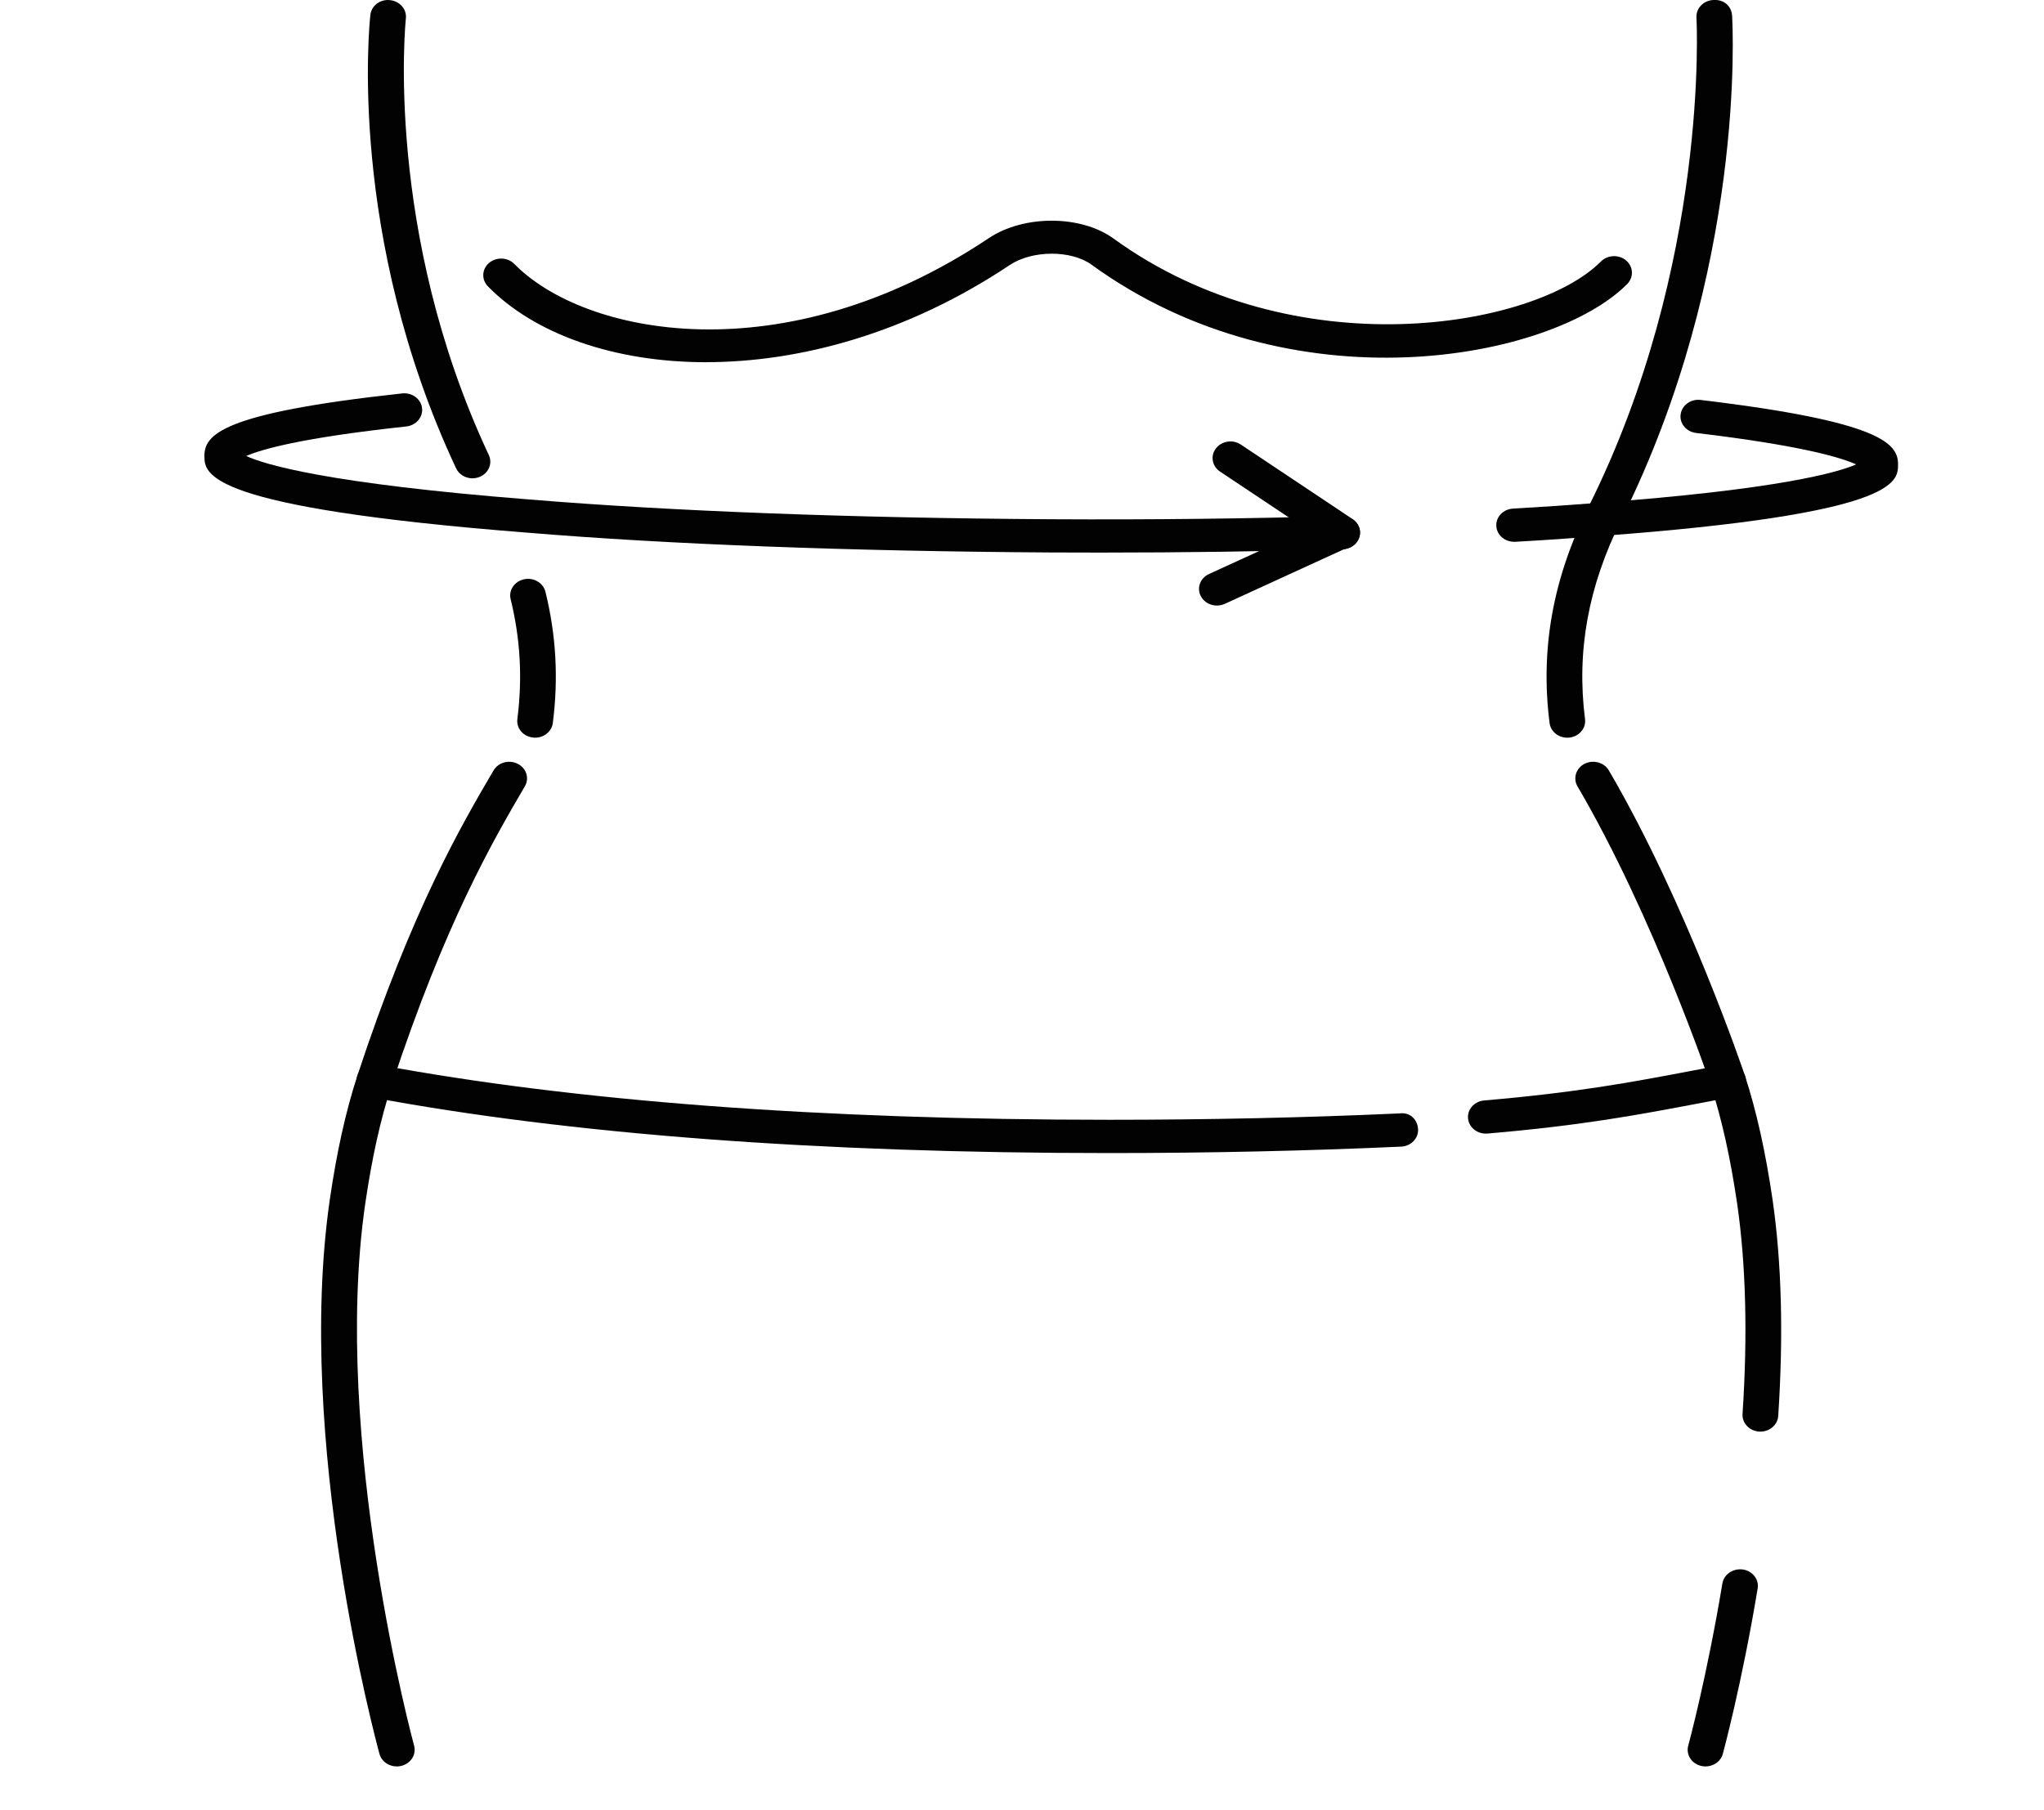<?xml version="1.0" encoding="UTF-8"?>
<svg width="35" height="31" viewBox="0 0 35 31" fill="none" xmlns="http://www.w3.org/2000/svg">
<g clip-path="url(#clip0_17_4129)">
<path d="M25.927 9.278C25.766 9.278 25.632 9.163 25.622 9.012C25.611 8.854 25.739 8.719 25.908 8.71C26.406 8.681 26.881 8.649 27.331 8.614C30.468 8.382 31.473 8.088 31.783 7.953C31.541 7.842 30.869 7.632 29.042 7.414C28.875 7.394 28.756 7.251 28.778 7.096C28.799 6.939 28.954 6.828 29.12 6.849C32.245 7.223 32.504 7.603 32.501 7.96C32.497 8.255 32.492 8.804 27.381 9.181C26.929 9.217 26.449 9.25 25.946 9.278C25.939 9.278 25.933 9.278 25.927 9.278H25.927Z" fill="#020202"/>
<path d="M18.847 9.463C18.564 9.463 18.28 9.462 17.994 9.461C14.557 9.44 11.454 9.323 9.019 9.121C3.507 8.688 3.503 8.117 3.5 7.809C3.503 7.45 3.766 7.075 6.888 6.737C7.058 6.72 7.207 6.831 7.227 6.987C7.246 7.143 7.126 7.284 6.958 7.303C5.129 7.5 4.458 7.702 4.216 7.809C4.533 7.955 5.603 8.281 9.072 8.554C11.492 8.754 14.578 8.871 17.998 8.892C19.716 8.902 21.392 8.882 22.974 8.836C23.141 8.839 23.284 8.955 23.289 9.111C23.294 9.268 23.162 9.4 22.993 9.405C21.666 9.443 20.275 9.463 18.846 9.463H18.847Z" fill="#020202"/>
<path d="M22.982 9.405C22.92 9.405 22.858 9.388 22.804 9.351L20.891 8.076C20.754 7.984 20.722 7.806 20.821 7.679C20.92 7.55 21.111 7.521 21.247 7.613L23.16 8.889C23.297 8.98 23.329 9.158 23.23 9.286C23.171 9.364 23.077 9.405 22.982 9.405Z" fill="#020202"/>
<path d="M20.837 10.37C20.724 10.37 20.616 10.312 20.563 10.211C20.488 10.07 20.55 9.9 20.702 9.83L22.808 8.865C22.96 8.795 23.142 8.854 23.217 8.995C23.291 9.136 23.229 9.306 23.078 9.376L20.972 10.341C20.929 10.361 20.882 10.37 20.837 10.37V10.37Z" fill="#020202"/>
<path d="M8.09 8.191C7.972 8.191 7.86 8.127 7.81 8.02C5.946 4.045 6.325 0.408 6.342 0.256C6.359 0.099 6.507 -0.016 6.677 0.002C6.845 0.019 6.967 0.158 6.95 0.315C6.946 0.351 6.573 3.961 8.37 7.792C8.438 7.936 8.367 8.104 8.212 8.167C8.172 8.183 8.13 8.191 8.09 8.191Z" fill="#020202"/>
<path d="M9.163 12.633C9.151 12.633 9.139 12.632 9.126 12.63C8.958 12.612 8.839 12.471 8.859 12.314C8.948 11.613 8.911 10.942 8.744 10.261C8.706 10.108 8.809 9.956 8.974 9.92C9.138 9.884 9.302 9.981 9.34 10.135C9.523 10.88 9.564 11.614 9.466 12.382C9.447 12.527 9.315 12.633 9.162 12.633H9.163Z" fill="#020202"/>
<path d="M6.794 30.25C6.658 30.25 6.533 30.165 6.498 30.036C6.439 29.819 5.05 24.68 5.647 20.545C5.766 19.726 5.92 19.034 6.117 18.428C7.058 15.572 7.896 14.14 8.451 13.194C8.532 13.056 8.716 13.005 8.865 13.08C9.014 13.155 9.068 13.328 8.987 13.466C8.445 14.393 7.625 15.794 6.703 18.594C6.515 19.169 6.368 19.832 6.253 20.621C5.672 24.645 7.077 29.843 7.091 29.895C7.132 30.047 7.034 30.202 6.87 30.241C6.845 30.247 6.819 30.25 6.794 30.25Z" fill="#020202"/>
<path d="M29.204 30.25C29.18 30.25 29.154 30.247 29.129 30.241C28.965 30.202 28.866 30.047 28.908 29.895C28.911 29.884 29.224 28.733 29.493 27.115C29.519 26.959 29.678 26.855 29.842 26.877C30.009 26.901 30.123 27.047 30.097 27.202C29.824 28.848 29.503 30.024 29.5 30.036C29.465 30.164 29.341 30.25 29.204 30.25Z" fill="#020202"/>
<path d="M30.143 24.516C30.137 24.516 30.131 24.516 30.125 24.516C29.956 24.506 29.828 24.371 29.838 24.214C29.927 22.869 29.896 21.66 29.747 20.62C29.631 19.832 29.484 19.169 29.297 18.593C29.288 18.566 28.32 15.7 27.012 13.466C26.931 13.328 26.986 13.155 27.134 13.079C27.282 13.006 27.469 13.055 27.549 13.194C28.887 15.479 29.871 18.396 29.881 18.426C30.078 19.033 30.232 19.725 30.352 20.544C30.508 21.621 30.54 22.867 30.449 24.249C30.439 24.4 30.304 24.516 30.144 24.516H30.143Z" fill="#020202"/>
<path d="M26.836 12.633C26.684 12.633 26.552 12.527 26.534 12.382C26.372 11.115 26.591 9.901 27.205 8.67C29.275 4.518 29.051 0.343 29.049 0.301C29.039 0.144 29.168 0.009 29.336 0C29.526 -0.014 29.65 0.112 29.659 0.268C29.67 0.444 29.896 4.623 27.759 8.91C27.195 10.042 26.993 11.156 27.141 12.315C27.161 12.471 27.041 12.612 26.873 12.631C26.861 12.633 26.849 12.633 26.837 12.633H26.836Z" fill="#020202"/>
<path d="M25.442 19.413C25.286 19.413 25.152 19.302 25.138 19.154C25.122 18.997 25.247 18.859 25.415 18.845C27.013 18.708 27.938 18.533 29.01 18.329L29.53 18.231C29.691 18.198 29.856 18.3 29.89 18.454C29.923 18.608 29.816 18.758 29.65 18.789L29.132 18.887C28.043 19.093 27.103 19.272 25.471 19.412C25.462 19.412 25.452 19.413 25.443 19.413H25.442Z" fill="#020202"/>
<path d="M18.999 19.746C14.008 19.746 9.752 19.424 6.349 18.789C6.183 18.758 6.076 18.608 6.11 18.454C6.142 18.3 6.304 18.198 6.469 18.231C9.833 18.858 14.048 19.176 18.999 19.176C20.689 19.176 22.358 19.14 23.962 19.067C24.154 19.041 24.274 19.181 24.282 19.338C24.29 19.495 24.16 19.629 23.991 19.636C22.378 19.709 20.698 19.746 18.998 19.746H18.999Z" fill="#020202"/>
<path d="M12.094 6.203C10.504 6.203 9.148 5.715 8.355 4.904C8.241 4.788 8.25 4.608 8.375 4.502C8.5 4.397 8.694 4.405 8.807 4.52C9.996 5.736 13.401 6.437 16.932 4.078C17.532 3.677 18.509 3.681 19.066 4.084C22.171 6.337 26.293 5.609 27.413 4.478C27.527 4.363 27.722 4.356 27.845 4.461C27.97 4.568 27.977 4.748 27.863 4.864C26.579 6.162 22.121 7.022 18.691 4.533C18.341 4.279 17.673 4.282 17.288 4.54C15.544 5.705 13.699 6.202 12.094 6.202V6.203Z" fill="#020202"/>
</g>
<defs>
<clipPath id="clip0_17_4129">
<rect width="34" height="31" fill="white" transform="translate(0.5)"/>
</clipPath>
</defs>
</svg>
